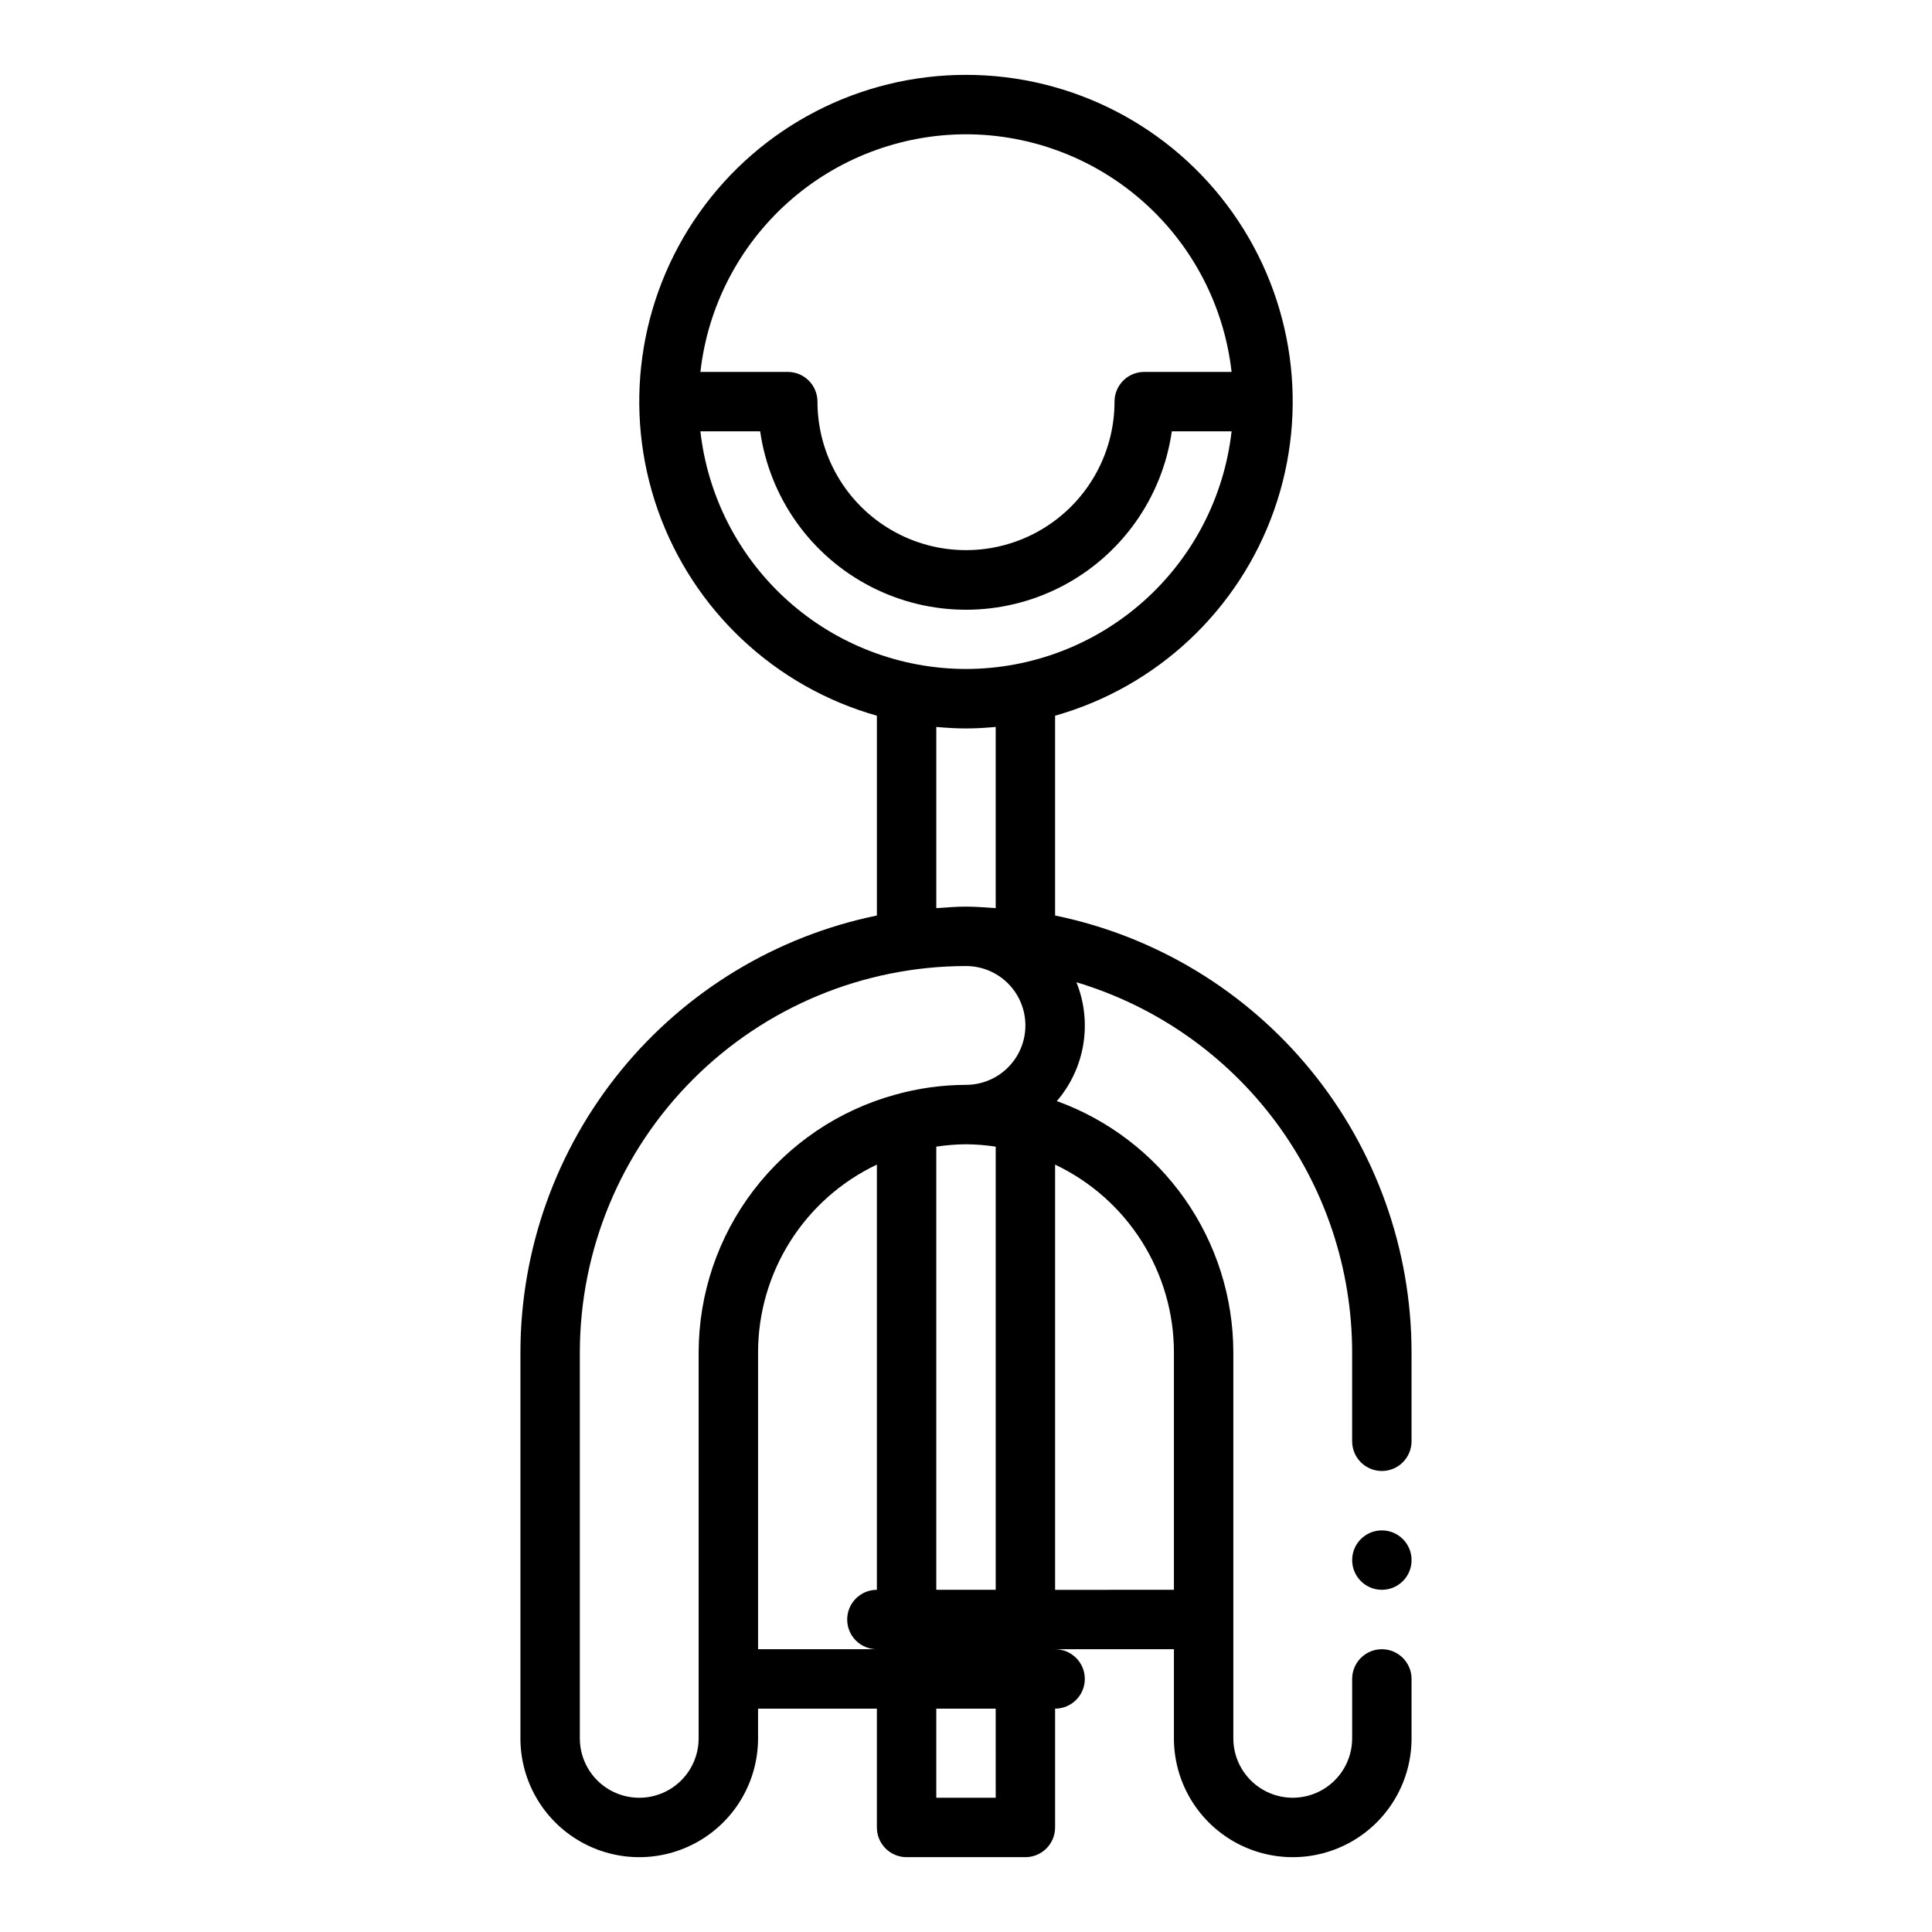 <?xml version="1.0" encoding="UTF-8"?>
<!-- Uploaded to: SVG Repo, www.svgrepo.com, Generator: SVG Repo Mixer Tools -->
<svg fill="#000000" width="800px" height="800px" version="1.1" viewBox="144 144 512 512" xmlns="http://www.w3.org/2000/svg">
 <g>
  <path d="m400 163.84c-28.102-0.008-54.457 13.621-70.688 36.559s-20.316 52.324-10.961 78.82c9.359 26.496 30.996 46.797 58.031 54.453v52.949c-26.656 5.477-50.605 19.98-67.812 41.059-17.207 21.078-26.621 47.449-26.652 74.66v102.34c0 11.25 6 21.645 15.746 27.27 9.742 5.625 21.742 5.625 31.484 0 9.746-5.625 15.746-16.02 15.746-27.27v-7.871h31.488v31.488c0 2.086 0.828 4.09 2.305 5.566 1.477 1.473 3.481 2.305 5.566 2.305h31.488c2.09 0 4.09-0.832 5.566-2.305 1.477-1.477 2.305-3.481 2.305-5.566v-31.488c4.348 0 7.875-3.527 7.875-7.875 0-4.348-3.527-7.871-7.875-7.871h31.488v23.617c0 11.25 6.004 21.645 15.746 27.27 9.742 5.625 21.746 5.625 31.488 0 9.742-5.625 15.742-16.02 15.742-27.27v-15.746c0-4.348-3.523-7.871-7.871-7.871-4.348 0-7.871 3.523-7.871 7.871v15.746c0 5.625-3 10.82-7.875 13.633-4.871 2.812-10.871 2.812-15.742 0s-7.871-8.008-7.871-13.633v-102.34c-0.027-14.551-4.527-28.742-12.895-40.645s-20.191-20.945-33.875-25.898c3.668-4.269 6.094-9.465 7.008-15.016 0.914-5.555 0.285-11.254-1.82-16.473 21.098 6.32 39.594 19.27 52.754 36.926 13.16 17.656 20.285 39.082 20.316 61.105v23.617-0.004c0 4.348 3.523 7.875 7.871 7.875 4.348 0 7.871-3.527 7.871-7.875v-23.613c-0.031-27.211-9.445-53.582-26.652-74.66s-41.156-35.582-67.812-41.059v-52.949c27.035-7.656 48.672-27.957 58.031-54.453 9.355-26.496 5.269-55.883-10.961-78.82-16.23-22.938-42.586-36.566-70.684-36.559zm0 15.742v0.004c17.418 0.023 34.215 6.457 47.195 18.07 12.98 11.613 21.234 27.598 23.188 44.906h-23.152c-4.348 0-7.871 3.523-7.871 7.871 0 14.062-7.504 27.055-19.68 34.086-12.18 7.031-27.184 7.031-39.359 0-12.18-7.031-19.684-20.023-19.684-34.086 0-2.086-0.828-4.09-2.305-5.566-1.477-1.477-3.477-2.305-5.566-2.305h-23.152c1.953-17.309 10.207-33.293 23.188-44.906 12.98-11.613 29.781-18.047 47.199-18.07zm-55.105 401.48v-78.719c0.016-10.418 2.981-20.613 8.551-29.41 5.574-8.801 13.527-15.84 22.938-20.305v112.69c-4.348 0-7.871 3.523-7.871 7.871s3.523 7.871 7.871 7.871zm55.105-133.82c2.633 0.023 5.266 0.234 7.871 0.629v117.45h-15.746v-117.45c2.606-0.395 5.238-0.605 7.875-0.629zm7.871 173.18h-15.746v-23.613h15.742zm47.23-118.08v62.977l-31.488 0.004v-112.69c9.41 4.465 17.363 11.504 22.938 20.305 5.57 8.797 8.539 18.992 8.551 29.41zm-39.359-86.59c0 4.176-1.66 8.18-4.609 11.133-2.953 2.953-6.957 4.613-11.133 4.613-6.356 0.02-12.68 0.898-18.801 2.613-14.938 4.125-28.117 13.027-37.516 25.352-9.398 12.32-14.504 27.383-14.535 42.883v102.34c0 5.625-3 10.82-7.871 13.633s-10.871 2.812-15.742 0-7.871-8.008-7.871-13.633v-102.34c0.031-27.133 10.82-53.145 30.008-72.328 19.184-19.188 45.195-29.977 72.328-30.008 4.176 0 8.18 1.656 11.133 4.609 2.949 2.953 4.609 6.957 4.609 11.133zm-7.871-31.086c-2.613-0.172-5.211-0.402-7.871-0.402s-5.258 0.227-7.871 0.402v-48.02c2.598 0.234 5.211 0.402 7.871 0.402s5.273-0.164 7.871-0.402zm-7.871-63.379c-17.418-0.023-34.219-6.453-47.199-18.07-12.98-11.613-21.234-27.598-23.188-44.906h15.84c2.531 17.648 13.445 32.98 29.293 41.148 15.844 8.172 34.66 8.172 50.508 0 15.844-8.168 26.758-23.5 29.289-41.148h15.84c-1.953 17.309-10.207 33.293-23.188 44.906-12.98 11.617-29.777 18.047-47.195 18.07z"/>
  <path d="m518.08 557.44c0 4.348-3.523 7.875-7.871 7.875-4.348 0-7.871-3.527-7.871-7.875s3.523-7.871 7.871-7.871c4.348 0 7.871 3.523 7.871 7.871"/>
 </g>
</svg>